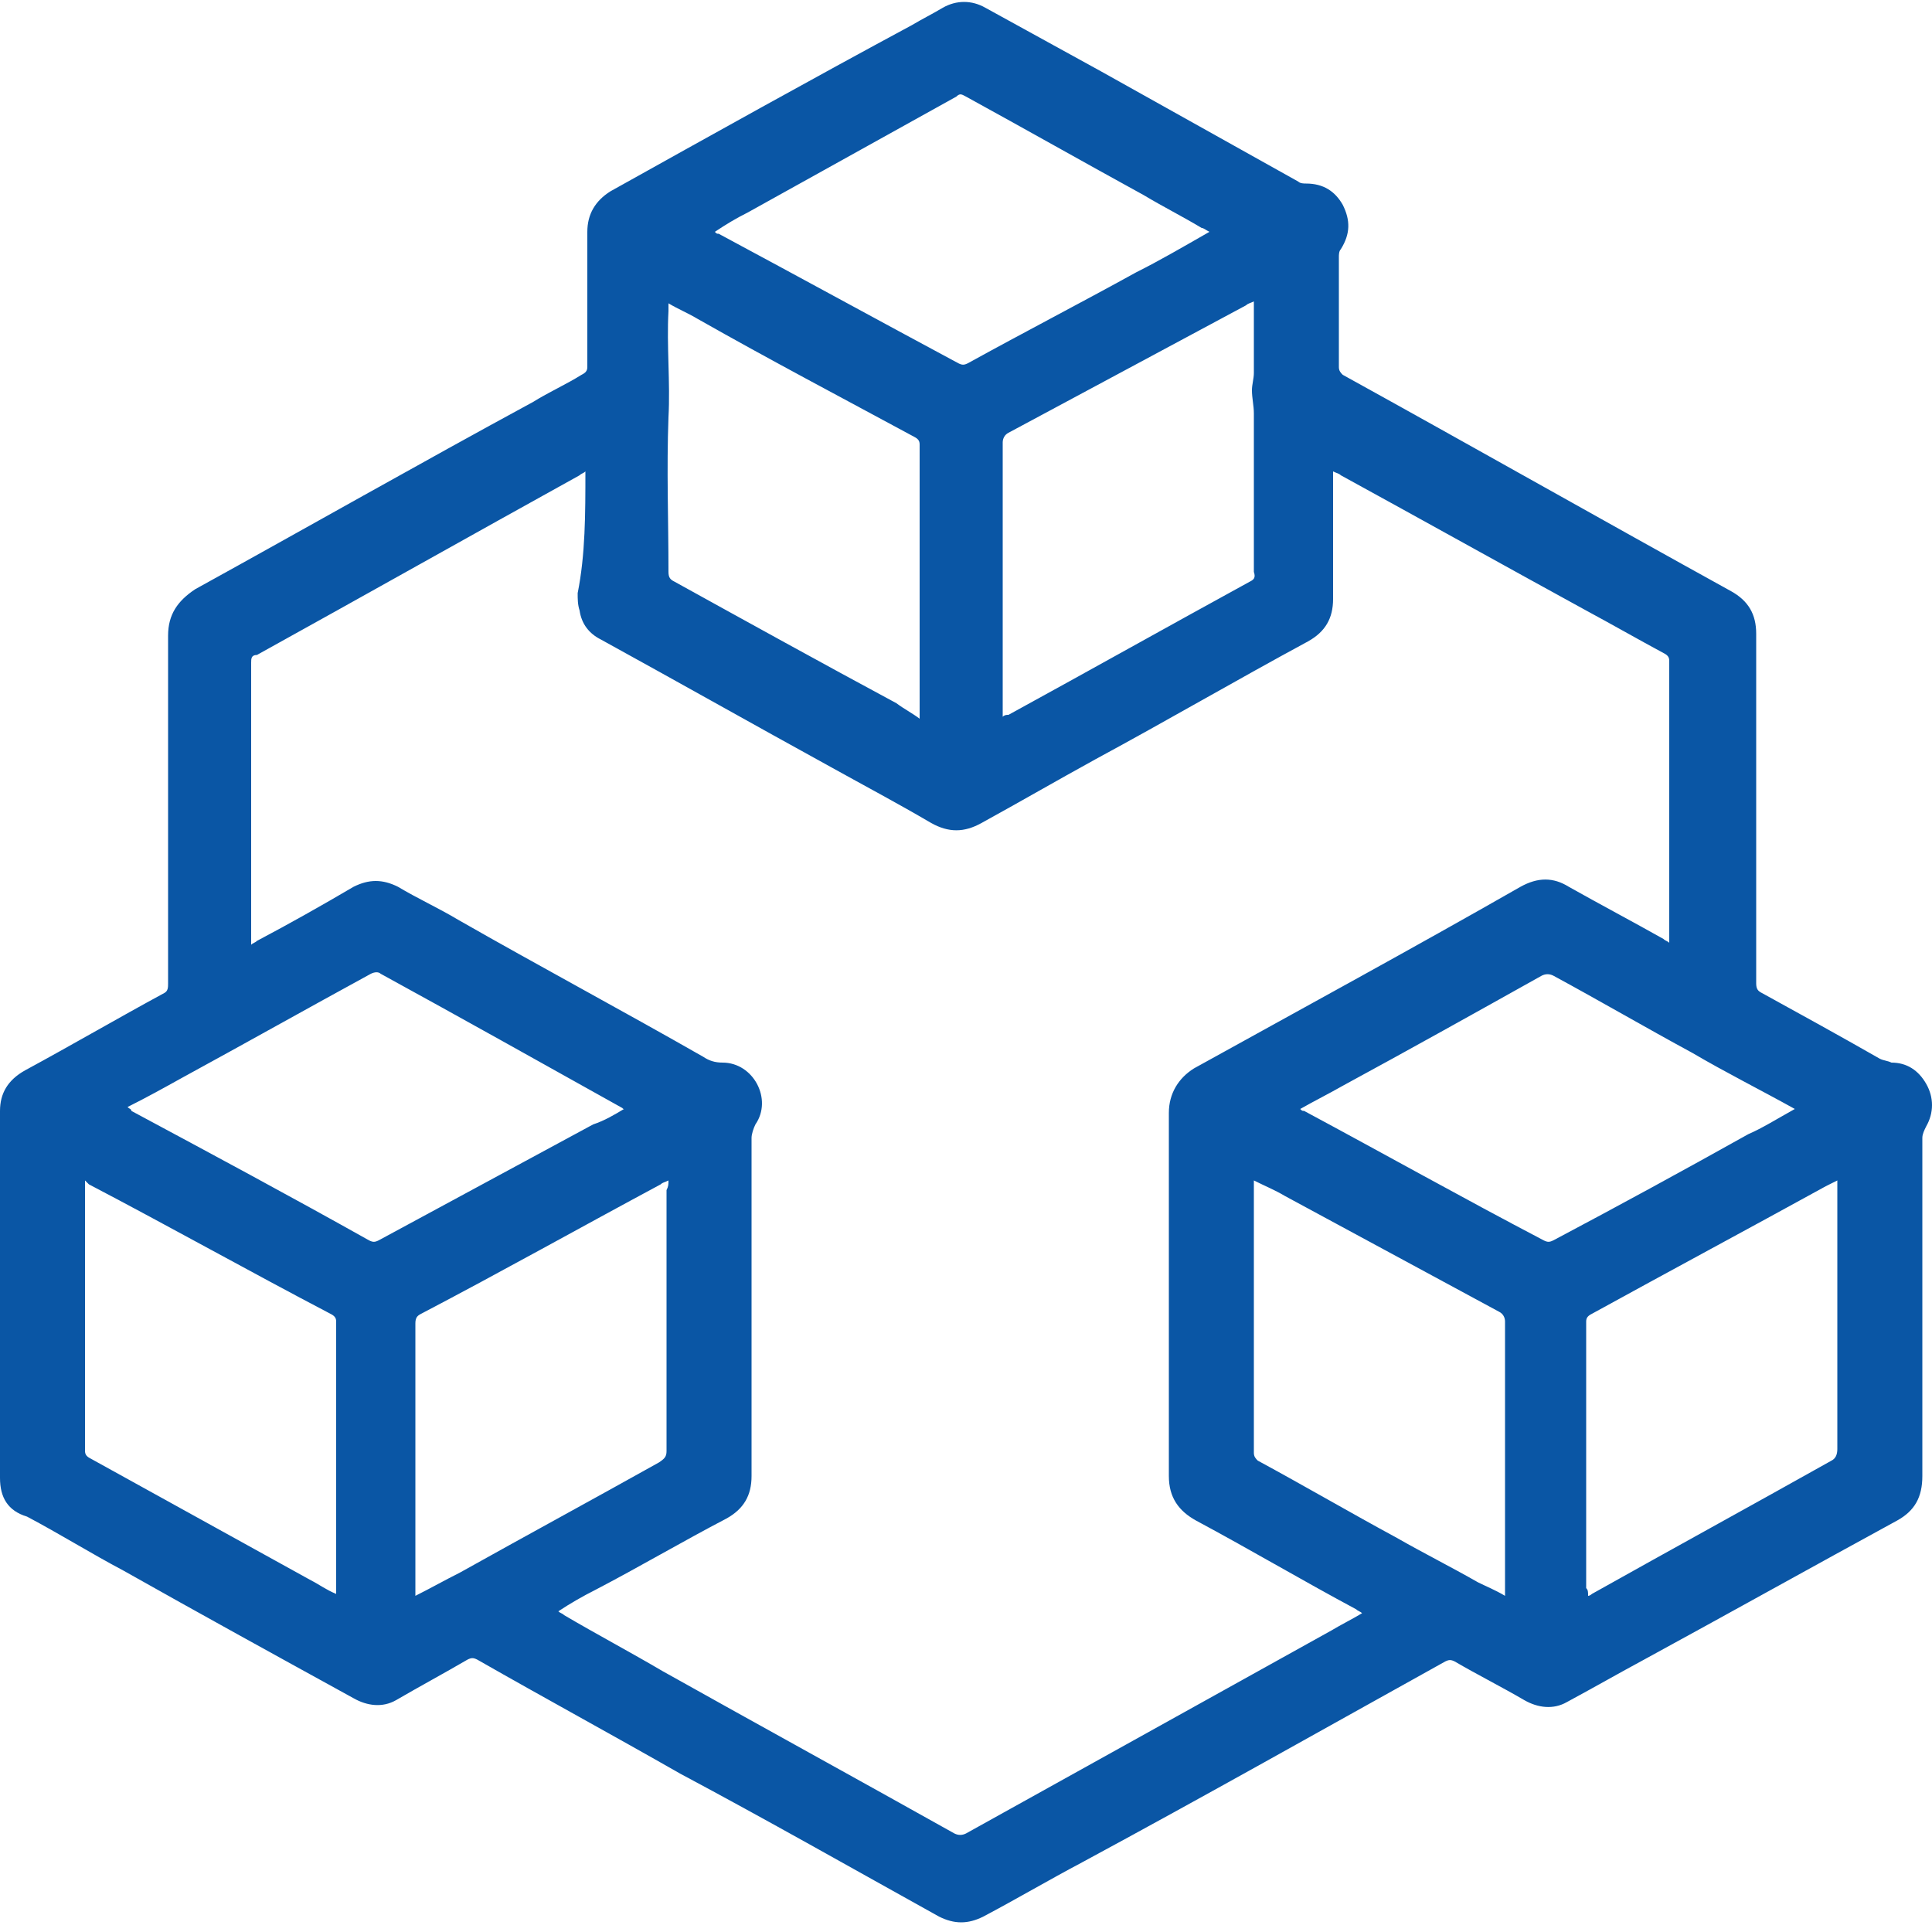 <?xml version="1.0" encoding="utf-8"?>
<!-- Generator: Adobe Illustrator 22.1.0, SVG Export Plug-In . SVG Version: 6.00 Build 0)  -->
<svg version="1.1" id="Layer_1" xmlns="http://www.w3.org/2000/svg" xmlns:xlink="http://www.w3.org/1999/xlink" x="0px" y="0px"
	 viewBox="0 0 100 100" style="enable-background:new 0 0 100 100;" xml:space="preserve">
<style type="text/css">
	.st0{fill:#0A56A5;}
</style>
<path class="st0" d="M0,67.1c0-3.2,0-6.4,0-9.6c0-0.9,0.4-1.6,1.3-2.1c2.4-1.3,4.8-2.7,7.2-4c0.2-0.1,0.2-0.3,0.2-0.5
	c0-2.7,0-5.3,0-8c0-3.3,0-6.7,0-10c0-1.1,0.5-1.8,1.4-2.4c5.8-3.2,11.6-6.5,17.5-9.7c0.8-0.5,1.7-0.9,2.5-1.4
	c0.2-0.1,0.3-0.2,0.3-0.4c0-2.3,0-4.7,0-7c0-0.9,0.4-1.6,1.2-2.1C36.8,7,42,4.1,47.2,1.3c0.5-0.3,1.1-0.6,1.6-0.9
	C49.5,0,50.3,0,51,0.4c2,1.1,4,2.2,6,3.3c3.4,1.9,6.8,3.8,10.2,5.7c0.1,0.1,0.3,0.1,0.4,0.1c0.9,0,1.5,0.4,1.9,1.1
	c0.4,0.8,0.4,1.5-0.1,2.3c-0.1,0.1-0.1,0.3-0.1,0.4c0,1.9,0,3.8,0,5.7c0,0.2,0.1,0.3,0.2,0.4c6.7,3.7,13.4,7.5,20.1,11.2
	c0.9,0.5,1.3,1.2,1.3,2.2c0,6,0,12.1,0,18.1c0,0.3,0.1,0.4,0.3,0.5c2,1.1,4,2.2,6.1,3.4c0.2,0.1,0.4,0.1,0.6,0.2
	c0.8,0,1.4,0.4,1.8,1.1c0.4,0.7,0.4,1.5,0,2.2c-0.1,0.2-0.2,0.4-0.2,0.6c0,5.8,0,11.6,0,17.5c0,1.1-0.4,1.8-1.3,2.3
	c-4.4,2.4-8.7,4.8-13.1,7.2c-1.3,0.7-2.7,1.5-4,2.2c-0.7,0.4-1.5,0.3-2.2-0.1c-1.2-0.7-2.4-1.3-3.6-2c-0.2-0.1-0.3-0.1-0.5,0
	c-6.3,3.5-12.5,7-18.8,10.4c-1.7,0.9-3.4,1.9-5.1,2.8c-0.8,0.4-1.5,0.4-2.3,0c-4.5-2.5-8.9-5-13.4-7.4c-3.5-2-7-3.9-10.5-5.9
	c-0.2-0.1-0.3-0.1-0.5,0c-1.2,0.7-2.5,1.4-3.7,2.1c-0.7,0.4-1.5,0.3-2.2-0.1c-4-2.2-8-4.4-11.9-6.6c-1.7-0.9-3.3-1.9-5-2.8
	c-1-0.3-1.4-1-1.4-2C0,73.4,0,70.3,0,67.1L0,67.1z M30.3,24.4c-0.1,0.1-0.2,0.1-0.3,0.2c-5.6,3.1-11.1,6.2-16.7,9.3
	c-0.3,0-0.3,0.2-0.3,0.4c0,4.7,0,9.5,0,14.2c0,0.1,0,0.2,0,0.4c0.1-0.1,0.2-0.1,0.3-0.2c1.7-0.9,3.3-1.8,5-2.8
	c0.8-0.4,1.5-0.4,2.3,0c1,0.6,2.1,1.1,3.1,1.7c4.2,2.4,8.5,4.7,12.7,7.1c0.3,0.2,0.6,0.3,1,0.3c1.6,0,2.6,1.9,1.7,3.2
	c-0.1,0.2-0.2,0.5-0.2,0.7c0,5.8,0,11.6,0,17.5c0,1-0.4,1.7-1.3,2.2c-2.3,1.2-4.5,2.5-6.8,3.7c-0.6,0.3-1.3,0.7-1.9,1.1
	c0.1,0.1,0.2,0.1,0.3,0.2c1.7,1,3.4,1.9,5.1,2.9c5,2.8,10.1,5.6,15.1,8.4c0.2,0.1,0.4,0.1,0.6,0c6.3-3.5,12.6-7,18.9-10.5
	c0.5-0.3,1.1-0.6,1.6-0.9c-0.1-0.1-0.2-0.1-0.3-0.2c-2.8-1.5-5.5-3.1-8.3-4.6c-0.9-0.5-1.4-1.2-1.4-2.3c0-6.3,0-12.5,0-18.8
	c0-1,0.5-1.8,1.3-2.3c5.6-3.1,11.3-6.2,16.9-9.4c0.9-0.5,1.7-0.5,2.5,0c1.6,0.9,3.3,1.8,4.9,2.7c0.1,0.1,0.2,0.1,0.3,0.2
	c0-0.1,0-0.2,0-0.2c0-4.8,0-9.6,0-14.4c0-0.2-0.1-0.3-0.3-0.4c-1.3-0.7-2.7-1.5-4-2.2c-4.2-2.3-8.5-4.7-12.7-7
	c-0.1-0.1-0.2-0.1-0.4-0.2c0,0.2,0,0.3,0,0.4c0,2.1,0,4.2,0,6.2c0,1-0.4,1.7-1.3,2.2c-3.7,2-7.3,4.1-11,6.1c-2,1.1-3.9,2.2-5.9,3.3
	c-0.9,0.5-1.7,0.5-2.6,0c-1.7-1-3.4-1.9-5.2-2.9c-4-2.2-7.9-4.4-11.9-6.6c-0.6-0.3-1-0.8-1.1-1.5c-0.1-0.3-0.1-0.6-0.1-0.9
	C30.3,28.7,30.3,26.6,30.3,24.4z M51.9,37.1C52,37,52.1,37,52.2,37c4.2-2.3,8.3-4.6,12.5-6.9c0.2-0.1,0.3-0.2,0.2-0.5
	c0-2.7,0-5.5,0-8.2c0-0.4-0.1-0.8-0.1-1.2c0-0.3,0.1-0.6,0.1-0.9c0-1.1,0-2.2,0-3.3c0-0.1,0-0.2,0-0.4c-0.2,0.1-0.3,0.1-0.4,0.2
	c-4.1,2.2-8.2,4.4-12.3,6.6c-0.2,0.1-0.3,0.3-0.3,0.5c0,4.6,0,9.1,0,13.7C51.9,36.9,51.9,37,51.9,37.1z M47.6,37.2
	c0-0.1,0-0.2,0-0.2c0-4.7,0-9.3,0-14c0-0.2-0.1-0.3-0.3-0.4c-3.7-2-7.5-4-11.2-6.1c-0.5-0.3-1-0.5-1.5-0.8c0,0.2,0,0.3,0,0.4
	c-0.1,1.8,0.1,3.7,0,5.5c-0.1,2.7,0,5.3,0,8c0,0.3,0.1,0.4,0.3,0.5c3.8,2.1,7.6,4.2,11.5,6.3C46.8,36.7,47.2,36.9,47.6,37.2z
	 M34.6,61.1c-0.2,0.1-0.3,0.1-0.4,0.2c-4.1,2.2-8.2,4.5-12.4,6.7c-0.2,0.1-0.3,0.2-0.3,0.5c0,4.6,0,9.2,0,13.8c0,0.1,0,0.2,0,0.3
	c0.8-0.4,1.5-0.8,2.3-1.2c3.4-1.9,6.9-3.8,10.3-5.7c0.3-0.2,0.4-0.3,0.4-0.6c0-4.5,0-9,0-13.5C34.6,61.4,34.6,61.3,34.6,61.1z
	 M77.9,82.6c0-0.2,0-0.3,0-0.4c0-4.6,0-9.2,0-13.8c0-0.2-0.1-0.4-0.3-0.5c-3.7-2-7.4-4-11.1-6c-0.5-0.3-1-0.5-1.6-0.8
	c0,0.1,0,0.1,0,0.2c0,4.6,0,9.3,0,13.9c0,0.2,0.1,0.3,0.2,0.4c2.4,1.3,4.8,2.7,7.2,4c1.4,0.8,2.8,1.5,4.2,2.3
	C76.9,82.1,77.4,82.3,77.9,82.6z M82.2,82.6c0.1,0,0.2-0.1,0.2-0.1c4.1-2.3,8.3-4.6,12.4-6.9c0.2-0.1,0.3-0.3,0.3-0.6
	c0-4.5,0-9,0-13.5c0-0.1,0-0.2,0-0.4c-0.2,0.1-0.4,0.2-0.6,0.3c-4,2.2-8.1,4.4-12.1,6.6c-0.2,0.1-0.3,0.2-0.3,0.4
	c0,4.6,0,9.2,0,13.8C82.2,82.3,82.2,82.4,82.2,82.6z M4.4,61.1c0,0.1,0,0.2,0,0.3c0,4.6,0,9.1,0,13.7c0,0.2,0.1,0.3,0.3,0.4
	c3.8,2.1,7.6,4.2,11.4,6.3c0.4,0.2,0.8,0.5,1.3,0.7c0-0.2,0-0.2,0-0.3c0-4.6,0-9.2,0-13.8c0-0.2-0.1-0.3-0.3-0.4
	c-4.2-2.2-8.3-4.5-12.5-6.7C4.5,61.2,4.5,61.2,4.4,61.1z M32.3,57.4C32.2,57.4,32.2,57.3,32.3,57.4c-4.3-2.4-8.4-4.7-12.6-7
	c-0.1-0.1-0.3-0.1-0.5,0c-3.3,1.8-6.5,3.6-9.8,5.4c-0.9,0.5-1.8,1-2.8,1.5c0.1,0.1,0.2,0.1,0.2,0.2c4.1,2.2,8.2,4.4,12.3,6.7
	c0.2,0.1,0.3,0.1,0.5,0c3.7-2,7.4-4,11.1-6C31.3,58,31.8,57.7,32.3,57.4z M62.6,12c-0.2-0.1-0.3-0.2-0.4-0.2c-1-0.6-2-1.1-3-1.7
	C56.1,8.4,53.1,6.7,50,5c-0.2-0.1-0.3-0.2-0.5,0c-3.6,2-7.2,4-10.8,6c-0.6,0.3-1.1,0.6-1.7,1c0.1,0.1,0.1,0.1,0.2,0.1
	c4.1,2.2,8.3,4.5,12.4,6.7c0.2,0.1,0.3,0.1,0.5,0c2.9-1.6,5.8-3.1,8.7-4.7C60,13.5,61.2,12.8,62.6,12z M92.9,57.4
	c-1.8-1-3.6-1.9-5.3-2.9c-2.4-1.3-4.8-2.7-7.2-4c-0.2-0.1-0.4-0.1-0.6,0c-3.4,1.9-6.8,3.8-10.3,5.7c-0.7,0.4-1.5,0.8-2.2,1.2
	c0.1,0.1,0.1,0.1,0.2,0.1c4.1,2.2,8.2,4.5,12.4,6.7c0.2,0.1,0.3,0.1,0.5,0c3.4-1.8,6.7-3.6,10.1-5.5C91.2,58.4,92,57.9,92.9,57.4z"
	/>
</svg>

